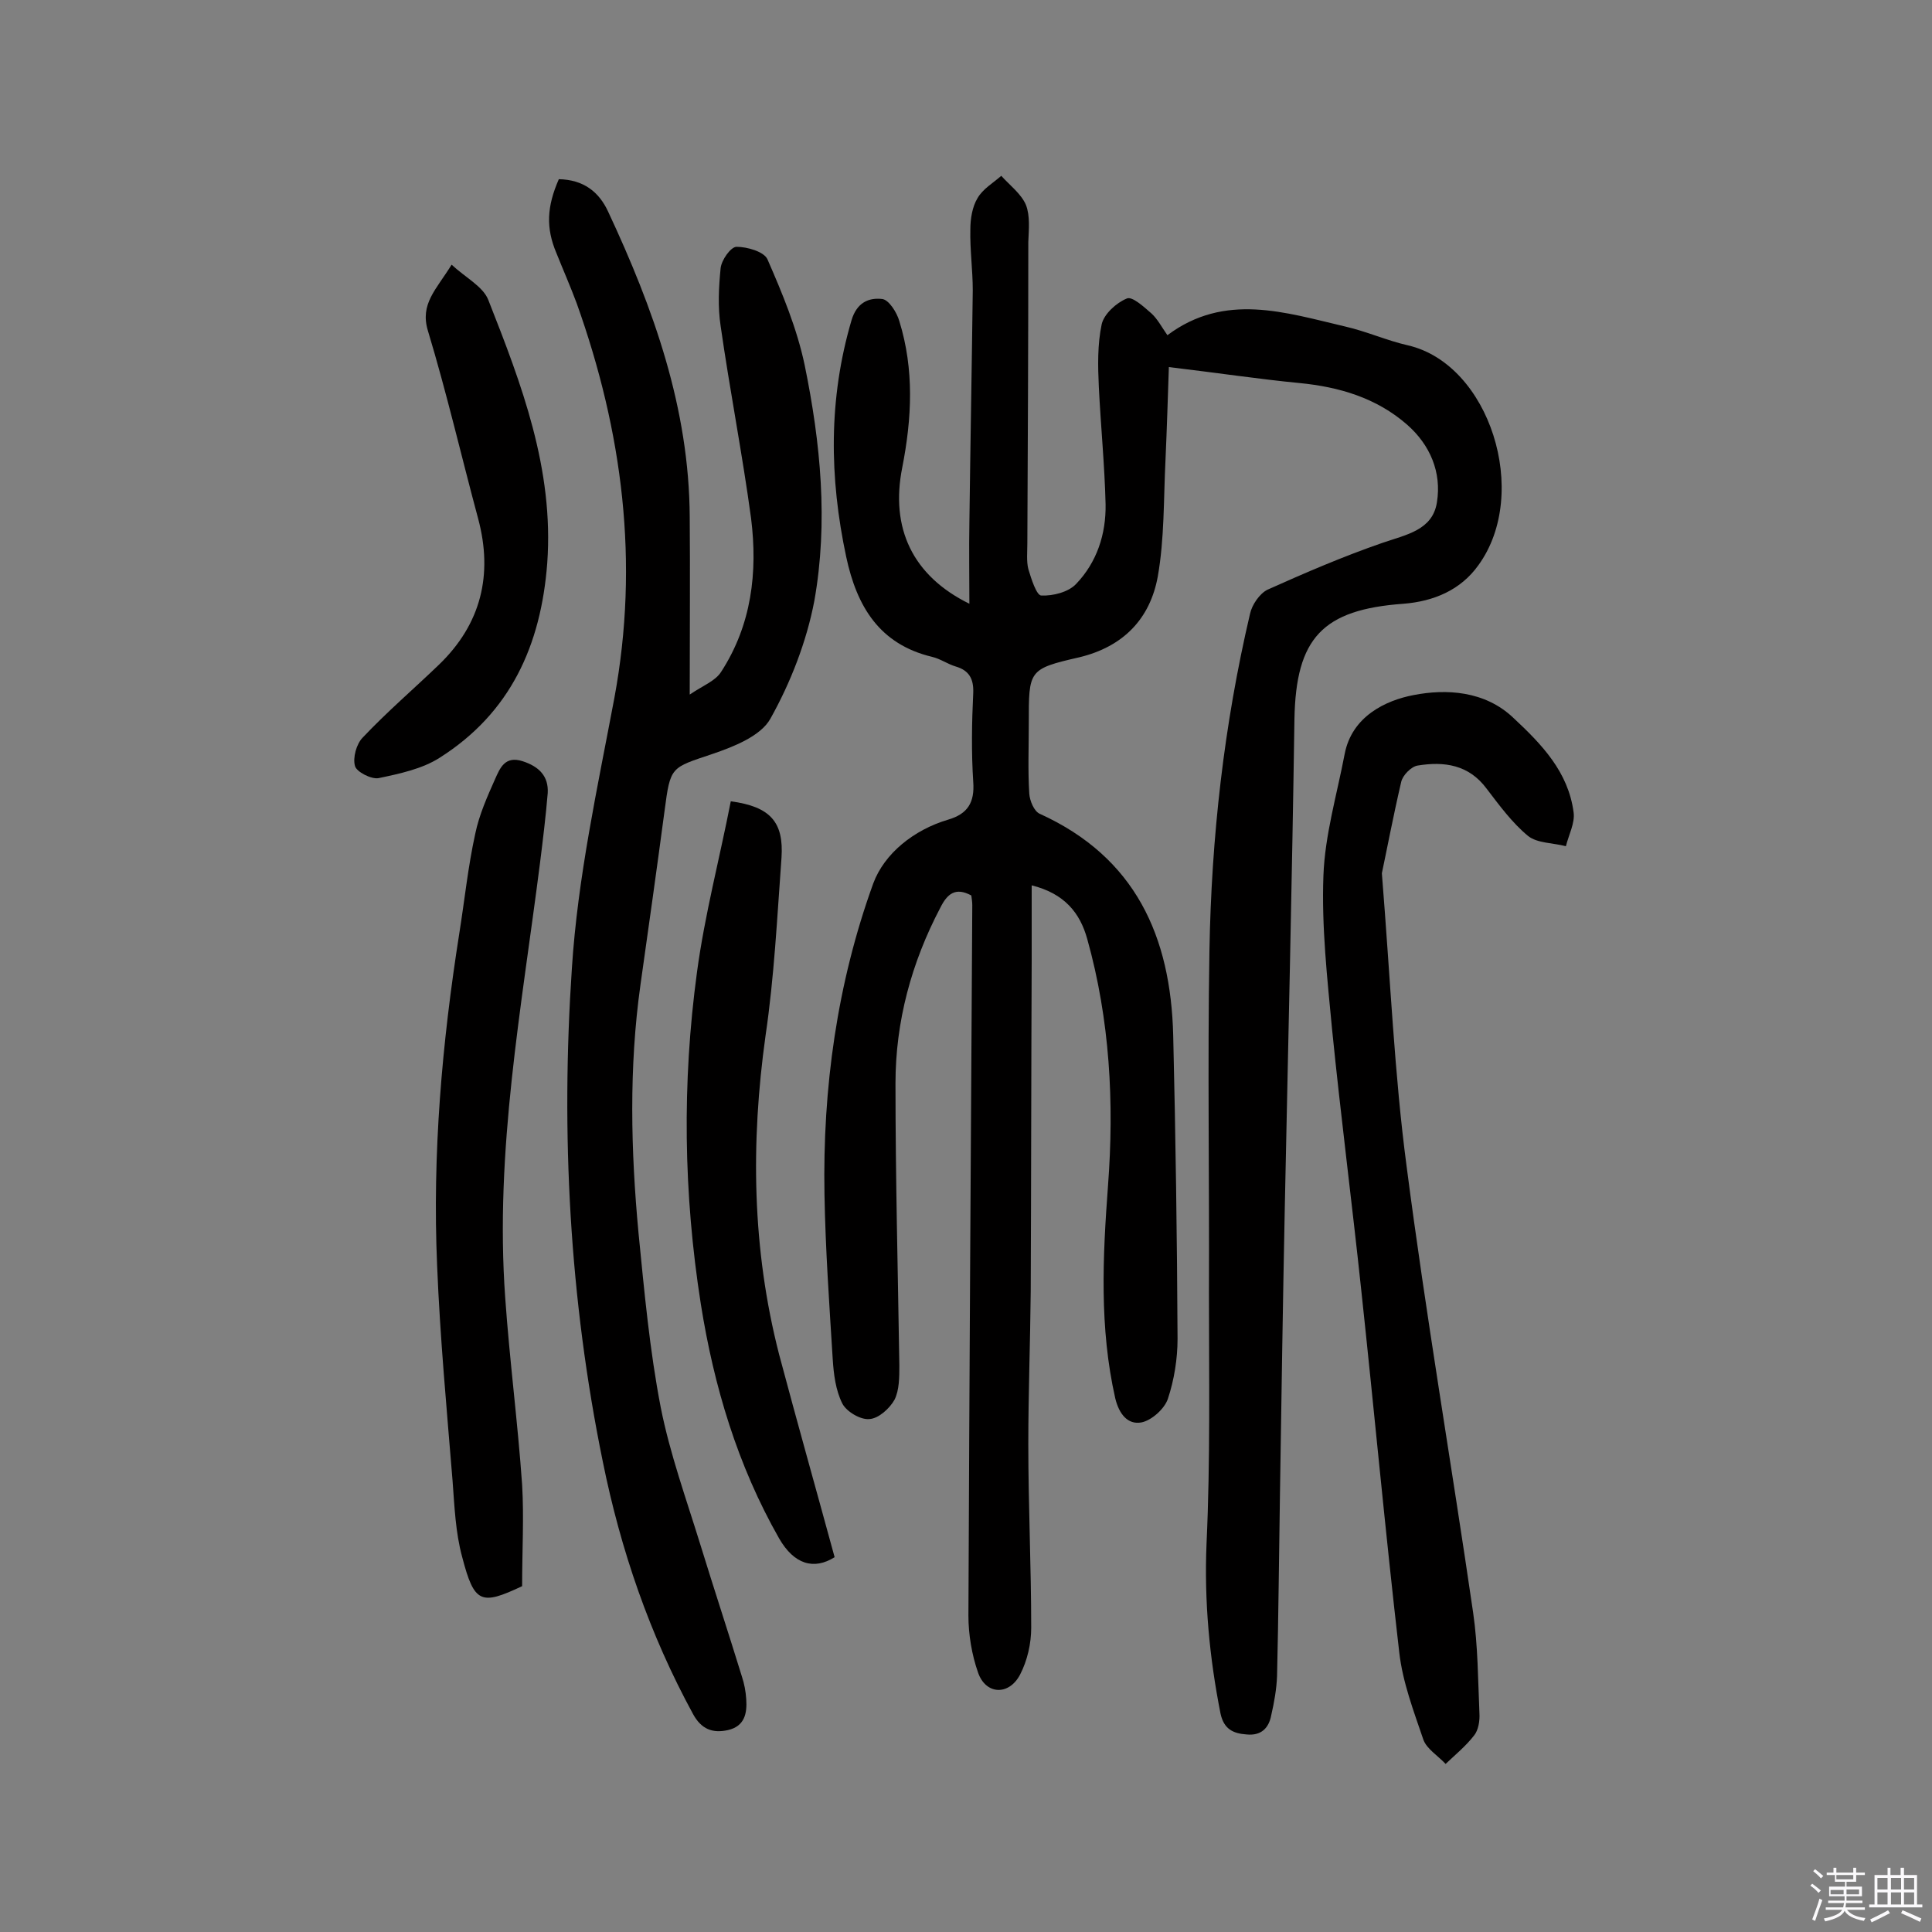 <svg enable-background="new 0 0 400 400" viewBox="0 0 400 400" xmlns="http://www.w3.org/2000/svg"><rect x="0" y="0" width="400" height="400" fill="#808080" stroke="none"/><path d="m374.8 390.4.4-.4c.7.5 1.3 1 1.8 1.4l-.5.5c-.5-.6-1.1-1.1-1.7-1.5zm1 7.3-.6-.3c.5-1.4 1.1-2.8 1.5-4.3.2.1.4.2.6.3-.5 1.3-1 2.8-1.5 4.3zm-.4-10.3.4-.4c.4.3 1 .8 1.7 1.4l-.5.5c-.4-.5-1-1-1.6-1.5zm2.5.3h1.7v-1h.6v1h3.5v-1h.6v1h1.8v.5h-1.8v1.4h-2v1h3.2v2h-3.2v.9h3.3v.5h-3.4c0 .3-.1.6-.1.9h4v.5h-3.7c.7.9 1.9 1.5 3.8 1.7-.1.2-.2.4-.3.6-2.1-.4-3.5-1.1-4-2.1-.4 1-1.8 1.7-4 2.2-.1-.2-.2-.4-.3-.6 2.1-.4 3.4-1 3.8-1.8h-3.4v-.5h3.6c.1-.3.1-.6.2-.9h-3.3v-.5h3.4c0-.3 0-.6 0-.9h-3.2v-2h3.3v-1h-2.1v-1.4h-1.7v-.5zm1.1 3.5v1h2.7c0-.3 0-.4 0-.4 0-.1 0-.2 0-.2 0-.1 0-.2 0-.3h-2.7zm1.2-3v.9h3.5v-.9zm4.7 3h-2.6v.6.4h2.6z" fill="#fbfafc"/><path d="m393.6 386.7h.6v1.5h2.7v6.1h1.1v.6h-11v-.6h1.1v-6.1h2.7v-1.5h.6v1.5h2.1v-1.5zm-2.7 8.8.4.6c-1.2.6-2.5 1.3-3.8 1.9-.1-.2-.2-.4-.3-.6 1.2-.6 2.5-1.2 3.7-1.9zm-2.2-6.7v2.4h2.1v-2.4zm0 3v2.5h2.1v-2.5zm2.8-3v2.4h2.1v-2.4zm0 3v2.5h2.1v-2.5zm6 6.1c-1.4-.7-2.7-1.3-3.9-1.8l.3-.6c1.5.6 2.7 1.2 3.9 1.7zm-1.2-9.1h-2.1v2.4h2.1zm-2.1 3v2.5h2.1v-2.5z" fill="#fbfafc"/><g fill="#010000"><path d="m242 76c-.2 5.9-.4 12.6-.7 19.3-.4 8-.2 16.2-1.6 24.1-1.6 8.7-7.1 14.5-16.3 16.7-10.5 2.4-10.4 2.7-10.4 13.6 0 4.9-.2 9.8.1 14.6.1 1.5 1 3.7 2.2 4.2 19.8 9 27.1 25.4 27.6 45.9.5 20.9.8 41.9.9 62.8 0 4.1-.7 8.5-2 12.4-.7 2.1-3.4 4.5-5.5 4.9-2.8.5-4.6-1.7-5.4-5-3.3-14.6-2.6-29.2-1.5-44 1.3-17.2.4-34.3-4.3-51.1-1.5-5.4-4.7-9.4-11.5-11.1v15.4c-.1 22.9-.1 45.8-.2 68.7-.1 10.5-.5 21.1-.5 31.6 0 12.7.6 25.3.6 38 0 3.3-.8 6.8-2.3 9.7-2.3 4.4-7.1 4.2-8.7-.4-1.3-3.7-2-7.9-2-11.8.2-49 .5-98.1.8-147.1 0-.6-.1-1.3-.2-2-3.3-1.8-5-.3-6.4 2.5-6 11.4-9.3 23.6-9.3 36.4 0 19.5.5 38.9.8 58.4 0 2.4 0 5.1-1 7.1-1 1.8-3.3 3.9-5.2 4-1.8.2-4.7-1.5-5.6-3.2-1.4-2.8-1.8-6.1-2-9.3-.7-11.3-1.5-22.6-1.7-34-.4-22 2.6-43.7 10.1-64.4 2.3-6.2 8.4-11.1 15.5-13.2 4.1-1.2 5.5-3.6 5.2-7.8-.4-6.1-.3-12.3 0-18.5.1-2.9-.9-4.6-3.6-5.4-1.7-.5-3.2-1.6-4.9-2-10.9-2.6-15.6-10.4-17.8-20.7-3.5-16.4-3.7-32.7 1.1-49 1.1-3.7 3.6-4.7 6.3-4.4 1.4.1 3.1 2.8 3.6 4.6 3.1 10 2.6 20.1.6 30.3-2.5 12.5 2.1 22.4 13.9 28.2 0-5.9-.1-11.3 0-16.7.2-16.1.5-32.1.7-48.2 0-4.2-.6-8.4-.5-12.6 0-2.2.4-4.7 1.5-6.5 1.1-1.9 3.2-3.1 4.9-4.6 1.8 2 4.1 3.7 5.1 6 .9 2.3.6 5.1.5 7.7 0 20.8-.1 41.6-.2 62.4 0 1.8-.2 3.7.2 5.3.6 2 1.7 5.5 2.7 5.5 2.4.1 5.6-.7 7.2-2.4 4.3-4.5 6.2-10.3 6.1-16.5-.2-8.1-1-16.2-1.4-24.3-.2-4.3-.3-8.8.6-13 .5-2.1 3-4.4 5.2-5.3 1.1-.5 3.5 1.7 5.1 3.1 1.3 1.2 2.1 2.8 3.3 4.5 11.9-8.9 24.4-4.7 36.8-1.8 4.4 1 8.6 2.9 13 3.9 16.9 3.9 25.4 30.6 14.6 45.5-3.7 5.2-9.3 7.5-15.5 8-16.8 1.2-22.3 7.1-22.6 23.9-.5 33.8-1.3 67.5-2 101.2-.4 19.8-.7 39.6-1 59.4-.2 12.5-.3 25-.6 37.5-.1 2.7-.6 5.5-1.2 8.1-.5 2.7-2.1 4.3-5.1 4-2.8-.2-4.7-1.1-5.4-4.3-2.3-11.6-3.4-23.3-2.9-35.2.8-17.3.5-34.7.5-52 .1-23.6-.3-47.1.1-70.7.4-23.5 3-46.8 8.4-69.8.4-1.9 2-4.2 3.6-5 7.8-3.5 15.7-6.9 23.8-9.7 4.9-1.7 10.4-2.6 11.3-8.4 1-6.2-1.4-11.9-6.2-16.1-6.3-5.5-14-7.8-22.3-8.6s-16.9-2.1-27-3.3z"/><path d="m115.7 37.1c5.1.1 8.3 2.6 10.2 6.7 9.4 20.1 16.8 40.7 16.9 63.3.1 11.6 0 23.3 0 36.7 2.8-1.9 5.3-2.8 6.5-4.7 6.3-9.7 7.6-20.6 6.2-31.8-1.8-13.3-4.4-26.5-6.3-39.8-.6-3.9-.4-8 0-12 .2-1.7 2.1-4.4 3.3-4.4 2.2 0 5.7 1 6.4 2.6 3.1 7.1 6.1 14.3 7.7 21.9 3.3 16.1 4.9 32.5 2 48.8-1.6 8.4-4.9 16.9-9.1 24.4-2 3.6-7.6 5.8-12 7.3-8.6 2.9-8.7 2.5-9.9 11.7-1.6 12-3.3 24.1-5 36.1-2.4 17.1-2 34.3-.4 51.4 1.2 12.1 2.3 24.2 4.6 36.1 1.9 9.6 5.3 19 8.2 28.4 2.8 9.1 5.8 18.2 8.6 27.3.5 1.5.8 3.1.9 4.7.2 2.9-.3 5.6-3.8 6.4-3.2.7-5.5-.2-7.2-3.3-9-16.5-15-34-18.7-52.3-6.9-33.7-8.7-67.9-6.4-102.1 1.2-18.8 5.3-37.4 8.8-56 5.2-28.1 1.7-55.1-7.8-81.7-1.3-3.5-2.8-6.9-4.2-10.4-2.2-5.2-2-9.6.5-15.3z"/><path d="m286.1 180.8c1.8 22.4 2.6 41.6 5.1 60.5 4 30.9 9.3 61.7 13.8 92.6 1 6.9 1 13.9 1.3 20.8.1 1.5-.2 3.5-1.1 4.6-1.7 2.2-3.9 4-5.9 5.9-1.6-1.7-3.9-3.1-4.6-5-2-5.9-4.3-11.9-5-18.1-2.9-25.1-5.2-50.2-7.9-75.3-1.9-17.9-4.2-35.7-6-53.6-1-10.6-2.2-21.3-1.8-31.9.3-8.4 2.8-16.8 4.4-25.2 1.5-7.8 8.5-11.1 14.3-12.2 6.7-1.3 14.7-.9 20.6 4.7 5.9 5.5 11.4 11.2 12.5 19.6.3 2.2-1 4.6-1.6 7-2.6-.7-5.9-.6-7.8-2.1-3.3-2.7-6-6.4-8.6-9.8-3.7-5-8.8-5.7-14.3-4.8-1.3.2-3.1 2-3.4 3.4-1.7 7.3-3.1 14.7-4 18.9z"/><path d="m108.1 328.4c-8.5 4-9.9 3.6-12.4-6-1.4-5.1-1.6-10.5-2-15.8-1.2-14.8-2.6-29.7-3.2-44.6-1-23.1 1-46 4.6-68.8 1.1-6.9 1.8-13.8 3.3-20.6.8-3.9 2.5-7.7 4.1-11.3 1-2.2 2-4.9 5.7-3.7 3.4 1.1 5.4 3.1 5.2 6.6-.4 4.8-1 9.7-1.6 14.5-3.8 29.9-9.4 59.6-7.2 90 .9 12.9 2.6 25.8 3.5 38.7.4 6.8 0 13.6 0 21z"/><path d="m172.8 322.4c-4.3 2.7-8.4 1.5-11.5-3.9-8.6-15.1-13.5-31.5-16.2-48.5-3.6-22.9-3.9-45.8-.8-68.7 1.6-11.9 4.7-23.6 7-35.4 8.2 1.1 11 4.3 10.5 11.7-.9 12.3-1.5 24.6-3.3 36.8-3.1 22.2-2.8 44.2 2.8 66 3.7 13.9 7.6 27.7 11.5 42z"/><path d="m93.5 54.8c2.9 2.7 6.5 4.5 7.6 7.3 6.9 17.5 13.6 35 12.2 54.5-1.3 17-7.6 31-22.3 40.3-3.6 2.3-8.3 3.3-12.6 4.2-1.5.3-4.6-1.3-4.9-2.5-.5-1.7.3-4.6 1.6-5.9 5-5.3 10.6-10.1 15.8-15.1 8.7-8.4 11.2-18.6 8.1-30.2-3.5-13-6.5-26-10.4-38.9-1.7-5.6 1.7-8.5 4.9-13.7z"/></g></svg>